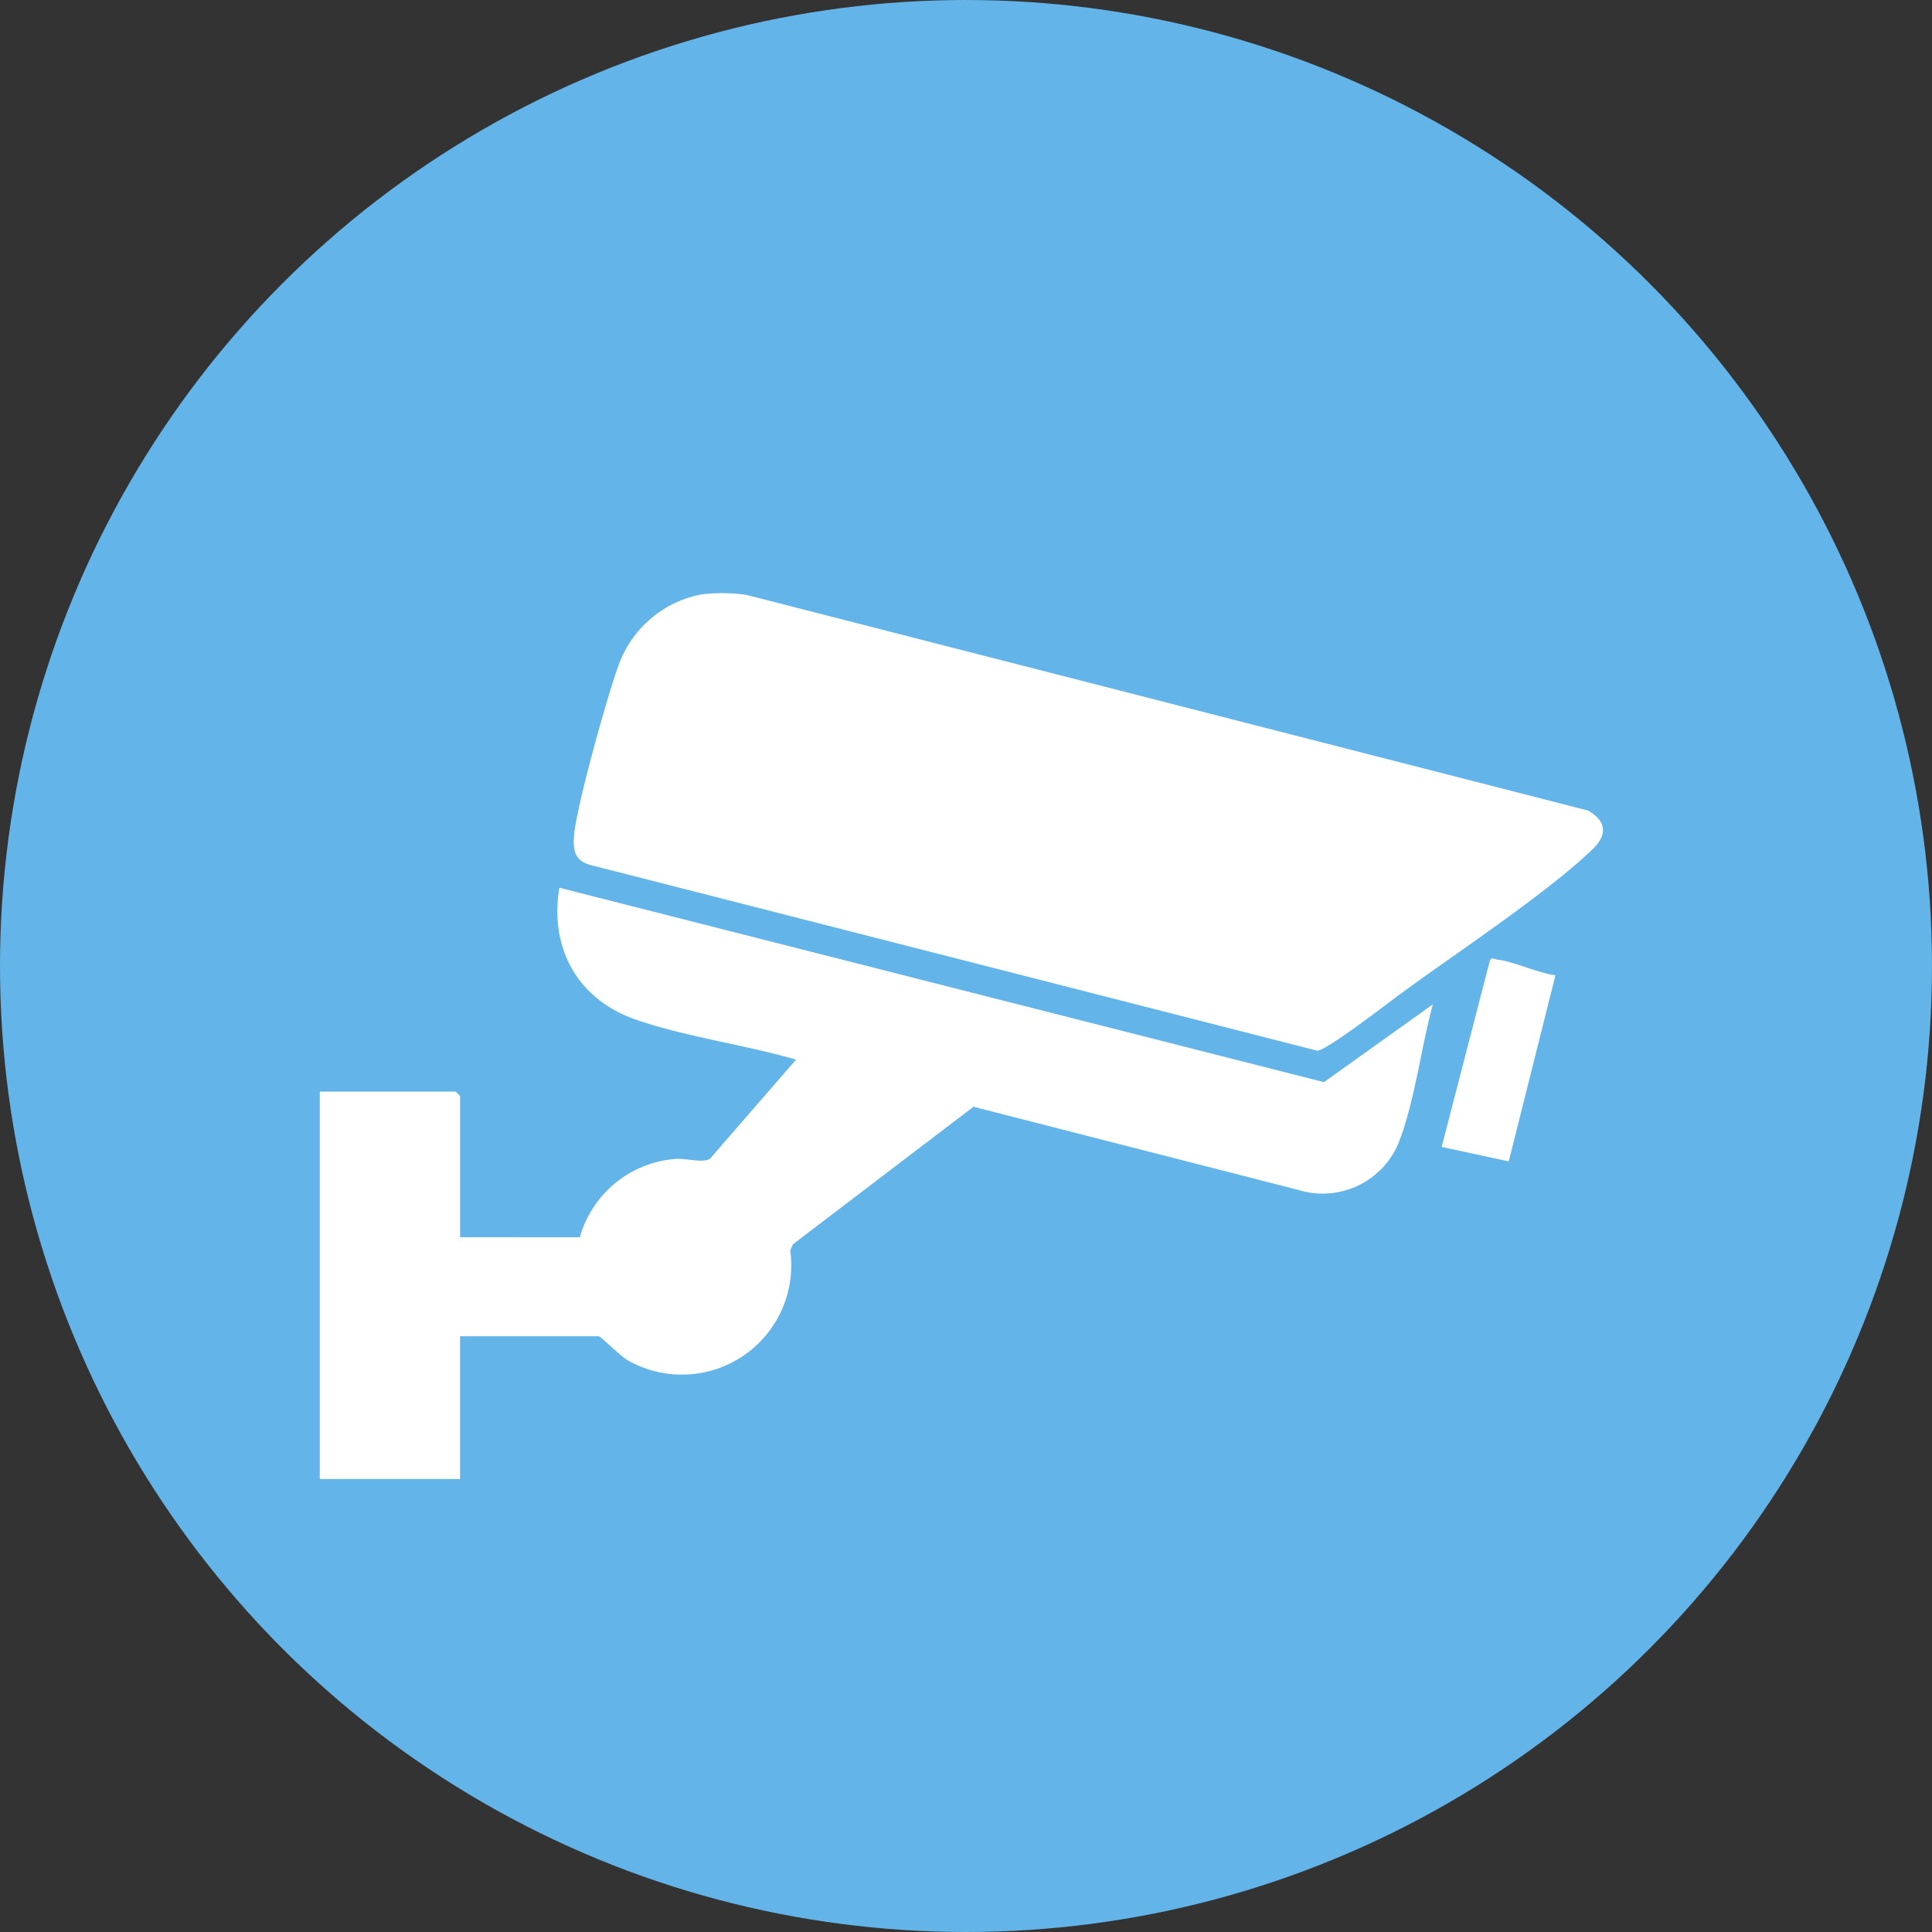 <svg xmlns="http://www.w3.org/2000/svg" xmlns:xlink="http://www.w3.org/1999/xlink" width="145" height="145" viewBox="0 0 145 145">
  <rect x="0" y="0" width="145" height="145" fill="#333333" stroke="none"/>
  <defs>
    <clipPath id="clip-path">
      <rect id="Rectangle_4" data-name="Rectangle 4" width="96.307" height="66.483" transform="translate(0 0)" fill="none"/>
    </clipPath>
  </defs>
  <g id="Group_21" data-name="Group 21" transform="translate(-588 -1843)">
    <circle id="Ellipse_631_copy" data-name="Ellipse 631 copy" cx="72.5" cy="72.5" r="72.5" transform="translate(588 1843)" fill="#63b4e8"/>
    <g id="Vector_Smart_Object" data-name="Vector Smart Object" transform="translate(612 1887.517)">
      <g id="Group_12" data-name="Group 12">
        <g id="Group_11" data-name="Group 11" clip-path="url(#clip-path)">
          <path id="Path_14" data-name="Path 14" d="M28.673.089a13.052,13.052,0,0,1,3.353.042L95.173,16.312c1.445.818,1.464,1.856.316,2.948-3.538,3.368-10.211,7.753-14.374,10.809-.983.721-5.507,4.224-6.243,4.272L20.608,20.475c-1.323-.28-1.613-.886-1.533-2.184C19.2,16.215,21.6,7.623,22.416,5.437A8.242,8.242,0,0,1,28.673.089" fill="#fff"/>
          <path id="Path_15" data-name="Path 15" d="M19.516,48.34a8.112,8.112,0,0,1,7.153-5.875c.9-.067,2.033.327,2.615-.012l6.458-7.444c-3.822-1.108-8.291-1.712-12.013-3-4.4-1.525-6.493-5.366-5.749-9.9L75.365,36.7l8.178-5.843c-.883,3.192-1.382,7.405-2.587,10.424a6.165,6.165,0,0,1-7.541,3.5L49.061,38.547,35.508,48.871l-.2.457a8.206,8.206,0,0,1-12.216,8.234c-.55-.314-2.011-1.79-2.151-1.79H10.526V66.483H0V37.41H10.2l.329.328v10.6Z" fill="#fff"/>
          <path id="Path_16" data-name="Path 16" d="M92.739,28.686,89.233,42.647,84.2,41.562l3.622-14c.15-.275.31-.09.494-.07,1.3.142,3.047,1.007,4.42,1.19" fill="#fff"/>
        </g>
      </g>
    </g>
  </g>
</svg>
